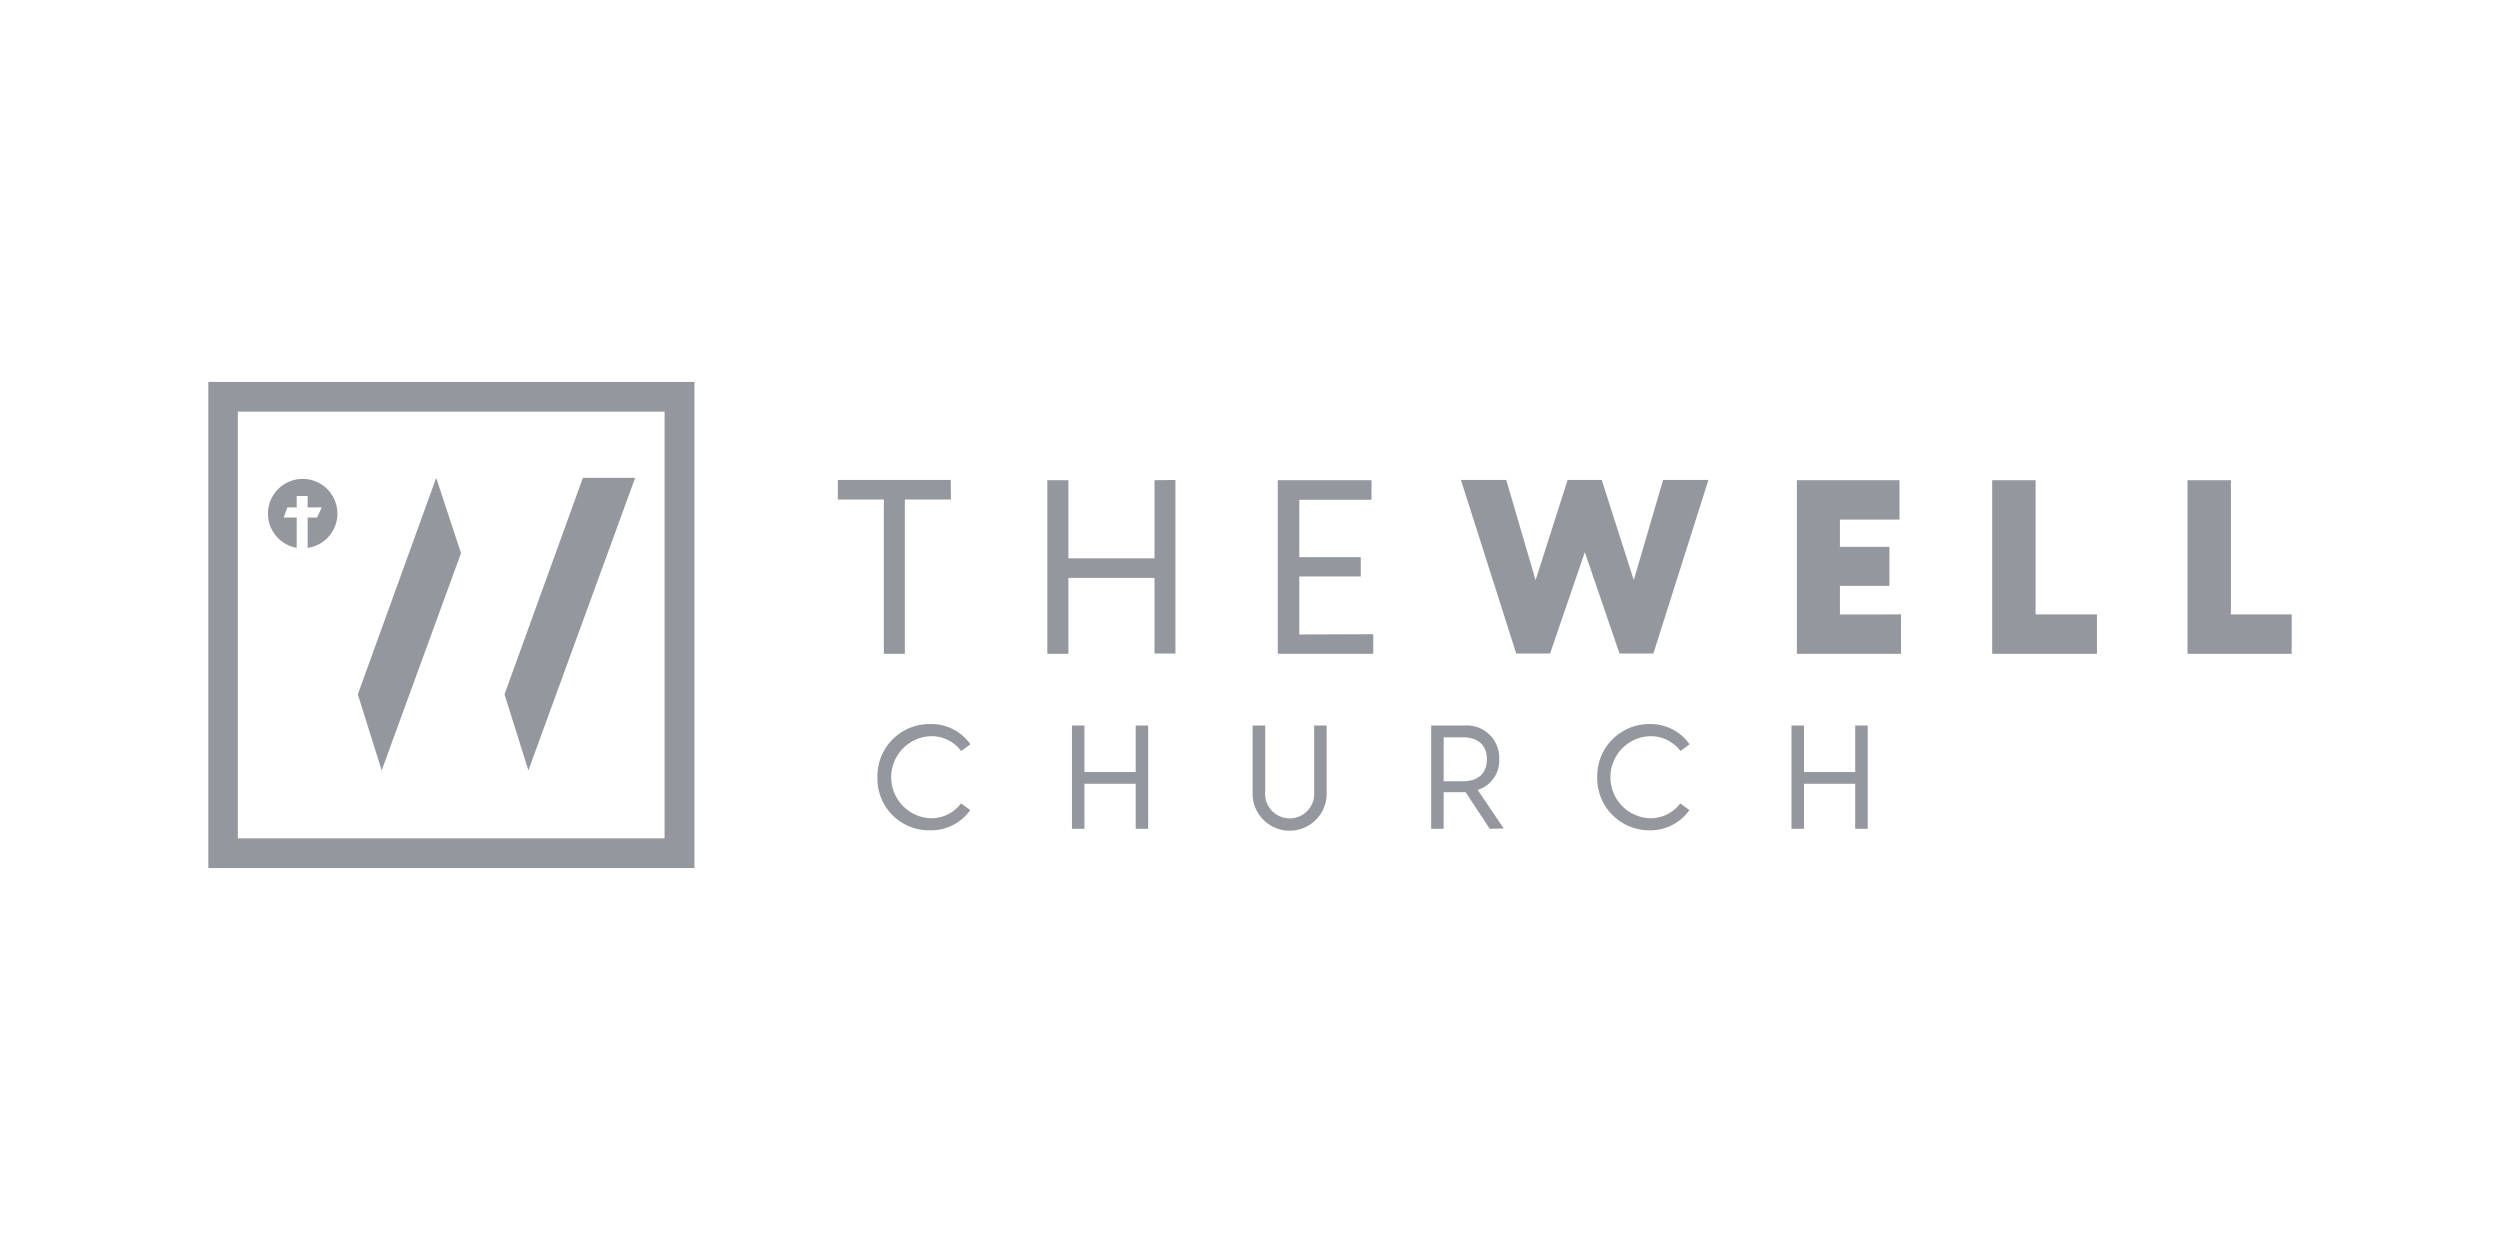 <svg id="Capa_1" data-name="Capa 1" xmlns="http://www.w3.org/2000/svg" viewBox="0 0 288 144"><defs><style>.cls-1{fill:#95979e;}</style></defs><path class="cls-1" d="M101.08,89.53a6,6,0,0,1,6.07-6.12,5.5,5.5,0,0,1,4.64,2.33l-1.06.78a4.27,4.27,0,0,0-3.55-1.71,4.73,4.73,0,0,0,0,9.45,4.28,4.28,0,0,0,3.53-1.71l1.06.77a5.49,5.49,0,0,1-4.64,2.33A5.94,5.94,0,0,1,101.08,89.53Z"/><path class="cls-1" d="M132.27,83.58v11.9h-1.44V90.29h-5.9v5.19h-1.44V83.58h1.44v5.36h5.9V83.58Z"/><path class="cls-1" d="M144.3,91.22V83.58h1.45v7.63a2.83,2.83,0,1,0,5.64,0V83.58h1.44v7.64a4.27,4.27,0,1,1-8.53,0Z"/><path class="cls-1" d="M171.62,95.48l-2.78-4.22h-2.53v4.22h-1.44V83.58h3.84a3.73,3.73,0,0,1,4,3.87A3.54,3.54,0,0,1,170.23,91l3,4.44ZM166.31,90h2.23c1.67,0,2.75-.85,2.75-2.53s-1.08-2.53-2.75-2.53h-2.23Z"/><path class="cls-1" d="M184,89.53A6,6,0,0,1,190,83.41a5.5,5.5,0,0,1,4.64,2.33l-1.05.78a4.3,4.3,0,0,0-3.56-1.71,4.73,4.73,0,0,0,0,9.45,4.29,4.29,0,0,0,3.54-1.71l1.05.77A5.48,5.48,0,0,1,190,95.65,6,6,0,0,1,184,89.53Z"/><path class="cls-1" d="M215.16,83.58v11.9h-1.44V90.29h-5.9v5.19h-1.44V83.58h1.44v5.36h5.9V83.58Z"/><path class="cls-1" d="M109.55,57.55h-5.31V75.32h-2.42V57.55h-5.3V55.29h13Z"/><path class="cls-1" d="M135.41,55.29v20H133V66.58h-9.92v8.74h-2.43v-20h2.43v9H133v-9Z"/><path class="cls-1" d="M158.2,73.06v2.26h-11v-20H158v2.26h-8.32v6.6h7.08v2.23h-7.08v6.68Z"/><path class="cls-1" d="M168.3,55.29h5.22l3.38,11.54,3.69-11.54h3.93l3.69,11.54,3.38-11.54h5.22l-6.34,20h-3.9l-4-11.68-4,11.68h-3.9Z"/><path class="cls-1" d="M219,70.78v4.54h-12v-20h11.82v4.54h-6.86V63h5.7v4.49h-5.7v3.3Z"/><path class="cls-1" d="M241.57,70.78v4.54H229.5v-20h5V70.78Z"/><path class="cls-1" d="M264,70.78v4.54H252v-20h5V70.78Z"/><path class="cls-1" d="M80,100H24V44H80ZM27.4,96.58H76.56V47.42H27.4Z"/><path class="cls-1" d="M38.87,59.12a4,4,0,0,1-3.43,4V59.62h1.09l.53-1.17H35.44V57.14H34.18v1.31H33.1l-.42,1.17h1.5v3.49a4,4,0,1,1,4.69-4Z"/><polygon class="cls-1" points="41.22 79.99 50.25 55.05 53.11 63.72 43.97 88.75 41.22 79.99"/><polygon class="cls-1" points="58.12 79.99 67.15 55.05 73.17 55.05 60.87 88.75 58.12 79.99"/></svg>